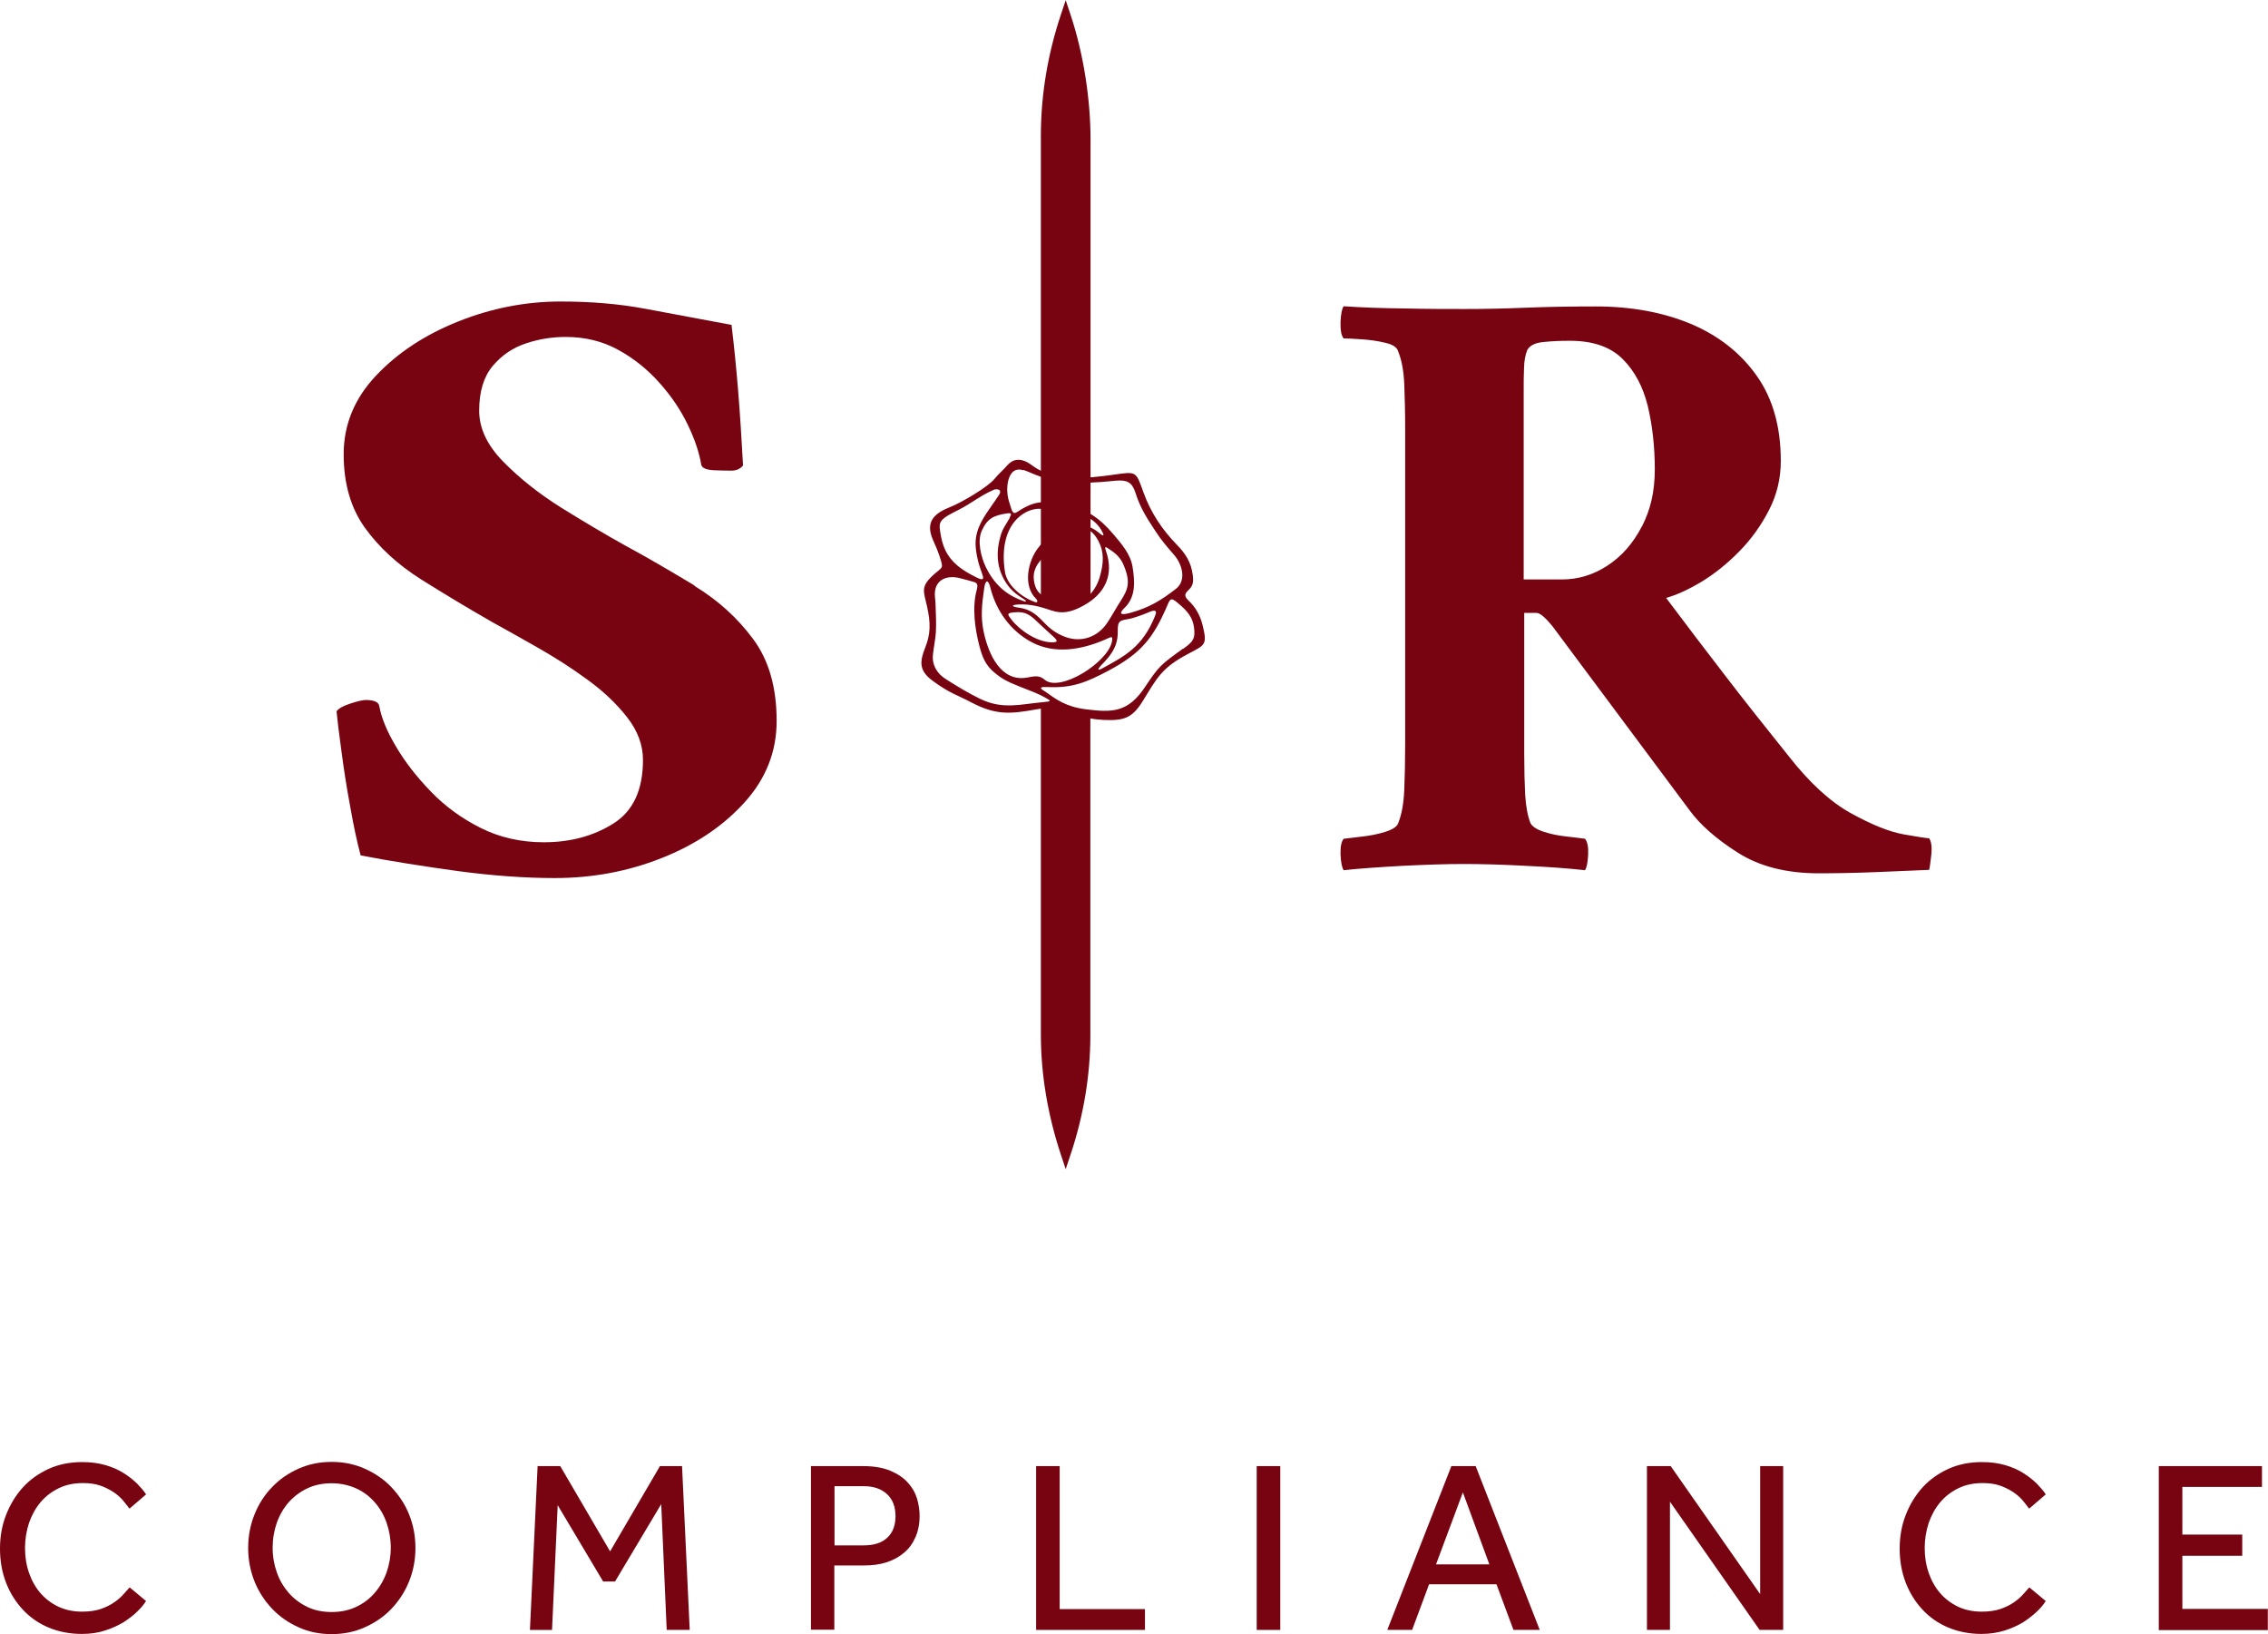 <?xml version="1.0" encoding="UTF-8"?> <svg xmlns="http://www.w3.org/2000/svg" id="Layer_2" data-name="Layer 2" viewBox="0 0 124.2 89.48"> <defs> <style> .cls-1 { fill: #780411; } </style> </defs> <g id="Layer_1-2" data-name="Layer 1"> <g> <g> <path class="cls-1" d="m7.99,87.68c-.1.16-.25.35-.46.55-.21.21-.46.4-.75.59-.3.18-.64.34-1.02.46-.39.13-.81.19-1.28.19-.66,0-1.27-.12-1.82-.35-.55-.23-1.02-.56-1.41-.98-.39-.42-.7-.91-.92-1.48-.22-.57-.33-1.19-.33-1.86s.11-1.27.33-1.84c.22-.57.53-1.08.92-1.51.39-.43.87-.77,1.42-1.02.55-.25,1.16-.37,1.84-.37.48,0,.9.06,1.28.17s.71.26.99.44c.28.17.52.37.73.57.2.21.37.4.49.59l-.91.78c-.11-.15-.24-.31-.38-.48-.15-.17-.33-.32-.53-.45-.21-.13-.44-.25-.71-.34-.27-.09-.58-.13-.93-.13-.49,0-.93.09-1.32.28-.39.19-.72.44-1,.77-.27.32-.48.7-.63,1.13-.14.43-.22.89-.22,1.37s.07.94.22,1.37c.15.43.36.8.63,1.11.27.31.6.56.98.74.39.18.82.27,1.29.27.4,0,.75-.05,1.04-.15.29-.1.54-.23.74-.37.2-.14.37-.29.5-.44.13-.15.24-.27.33-.37l.9.75Z"></path> <path class="cls-1" d="m18.16,89.48c-.65,0-1.25-.12-1.8-.37-.56-.25-1.04-.58-1.45-1.01-.41-.43-.74-.93-.97-1.5-.23-.57-.35-1.19-.35-1.84s.12-1.27.35-1.84c.23-.57.55-1.07.96-1.49.41-.43.89-.76,1.45-1.01.56-.25,1.16-.37,1.81-.37s1.25.12,1.81.37c.56.25,1.05.58,1.46,1.01.41.43.74.92.97,1.49.23.57.35,1.18.35,1.84s-.12,1.27-.35,1.84c-.23.57-.56,1.07-.97,1.5-.41.43-.9.76-1.46,1.01-.56.25-1.16.37-1.81.37Zm0-1.21c.49,0,.94-.09,1.34-.28.4-.19.74-.44,1.02-.77.28-.32.5-.7.65-1.12.15-.43.23-.88.23-1.35s-.08-.94-.23-1.37c-.15-.43-.37-.8-.65-1.12-.28-.32-.62-.58-1.02-.76-.4-.18-.85-.28-1.34-.28s-.94.09-1.33.28c-.39.18-.73.44-1.02.76-.28.32-.5.7-.65,1.12-.15.43-.23.88-.23,1.37s.08.93.23,1.35c.15.43.37.8.65,1.12.28.32.62.58,1.02.77.39.19.84.28,1.33.28Z"></path> <path class="cls-1" d="m29.44,80.28h1.24l2.73,4.67,2.73-4.67h1.21l.42,8.97h-1.26l-.3-6.89-2.53,4.24h-.65l-2.49-4.18-.31,6.83h-1.21l.42-8.97Z"></path> <path class="cls-1" d="m44.42,80.28h2.84c.61,0,1.11.09,1.51.26.4.17.72.39.95.65.24.26.4.55.5.87.09.32.14.64.14.94,0,.45-.08.84-.23,1.18-.15.34-.36.63-.63.85-.27.23-.59.4-.96.52-.37.12-.78.17-1.22.17h-1.63v3.52h-1.28v-8.97Zm2.89,4.34c.56,0,.98-.14,1.28-.42.3-.28.45-.67.45-1.18s-.15-.91-.46-1.2c-.31-.29-.73-.44-1.27-.44h-1.61v3.24h1.61Z"></path> <path class="cls-1" d="m56.74,80.28h1.29v7.83h4.67v1.14h-5.96v-8.97Z"></path> <path class="cls-1" d="m68.82,80.28h1.29v8.97h-1.29v-8.97Z"></path> <path class="cls-1" d="m79.49,80.28h1.32l3.51,8.97h-1.44l-.93-2.5h-3.69l-.93,2.5h-1.36l3.51-8.97Zm2.07,5.38l-1.45-3.94-1.47,3.94h2.92Z"></path> <path class="cls-1" d="m90.19,80.28h1.3l4.9,7.01v-7.01h1.26v8.97h-1.29l-4.91-7.02v7.02h-1.26v-8.97Z"></path> <path class="cls-1" d="m112.02,87.68c-.1.16-.25.35-.46.55s-.46.4-.75.59c-.3.18-.64.34-1.02.46s-.81.19-1.28.19c-.66,0-1.27-.12-1.82-.35-.55-.23-1.02-.56-1.41-.98-.39-.42-.7-.91-.92-1.48-.22-.57-.33-1.19-.33-1.86s.11-1.27.33-1.84c.22-.57.53-1.08.92-1.51.39-.43.87-.77,1.42-1.02.55-.25,1.16-.37,1.84-.37.48,0,.9.06,1.28.17s.71.26.99.44c.28.17.52.37.73.57.2.21.37.4.49.59l-.91.78c-.11-.15-.24-.31-.38-.48-.15-.17-.33-.32-.53-.45-.21-.13-.44-.25-.71-.34-.27-.09-.58-.13-.93-.13-.49,0-.93.09-1.32.28-.39.19-.72.44-1,.77-.27.32-.48.7-.63,1.13-.14.43-.22.89-.22,1.37s.07.94.22,1.37c.15.43.36.8.63,1.11.27.31.6.56.98.74s.82.27,1.29.27c.4,0,.75-.05,1.04-.15.29-.1.54-.23.74-.37.2-.14.37-.29.5-.44.13-.15.24-.27.33-.37l.9.75Z"></path> <path class="cls-1" d="m118.22,80.28h5.65v1.14h-4.36v2.61h3.28v1.16h-3.28v2.91h4.68v1.16h-5.97v-8.97Z"></path> </g> <g> <path class="cls-1" d="m59.72,32.72V7.65c0-2.21-.38-4.69-1.09-6.83l-.27-.81-.27.81c-.71,2.13-1.08,4.33-1.09,6.53v25.77s1.89.39,2.28,0c.39-.39.43-.39.43-.39"></path> <path class="cls-1" d="m38.03,32.06c-1.28-.77-2.52-1.5-3.74-2.16-1.14-.63-2.33-1.34-3.57-2.11-1.24-.78-2.29-1.62-3.17-2.52-.88-.9-1.31-1.83-1.31-2.78,0-1.05.25-1.86.74-2.45.5-.59,1.1-1,1.83-1.24.72-.24,1.45-.35,2.17-.35,1.07,0,2.03.24,2.88.71.86.47,1.61,1.08,2.26,1.81s1.16,1.49,1.54,2.28c.38.79.63,1.52.74,2.19.04.19.28.29.71.31.44.02.73.02.89.02h.06c.26,0,.47-.09.63-.28-.08-1.43-.16-2.76-.26-3.99-.1-1.24-.22-2.47-.37-3.71-1.71-.32-3.28-.61-4.71-.88-1.43-.27-2.98-.4-4.65-.4-1.9,0-3.77.36-5.6,1.09-1.83.73-3.33,1.72-4.51,2.97-1.18,1.25-1.77,2.69-1.77,4.3s.39,2.96,1.17,4.04c.78,1.08,1.8,2.01,3.06,2.81,1.26.79,2.55,1.57,3.88,2.33.69.38,1.51.84,2.46,1.38.95.54,1.87,1.12,2.74,1.76.88.63,1.61,1.32,2.2,2.07.59.75.88,1.53.88,2.35,0,1.65-.54,2.81-1.63,3.49-1.08.68-2.35,1.02-3.8,1.02-1.26,0-2.41-.26-3.45-.78s-1.96-1.19-2.74-2c-.78-.81-1.42-1.63-1.91-2.47-.5-.84-.8-1.58-.91-2.21-.04-.22-.29-.33-.74-.33-.15,0-.43.06-.83.19-.4.13-.66.27-.77.43.04.41.12,1.12.26,2.12.13,1,.29,2.04.49,3.11.19,1.08.38,1.96.57,2.66,1.67.32,3.45.6,5.34.86,1.88.25,3.64.38,5.28.38,2.06,0,4.01-.36,5.85-1.09,1.85-.73,3.36-1.74,4.54-3.04,1.18-1.3,1.77-2.79,1.77-4.47,0-1.84-.43-3.34-1.29-4.49-.86-1.16-1.92-2.12-3.2-2.9"></path> <path class="cls-1" d="m89.91,28.83c-.48.92-1.1,1.63-1.88,2.14-.78.51-1.61.76-2.5.76h-2.09v-10.27c0-.51,0-.95.02-1.33.01-.38.07-.7.17-.95.13-.25.42-.41.88-.45.46-.05.94-.07,1.45-.07,1.27,0,2.23.33,2.9,1,.67.67,1.12,1.53,1.38,2.59.25,1.06.38,2.21.38,3.45s-.24,2.22-.71,3.14m15.73,18.78c.03-.06.07-.33.12-.79.05-.46,0-.77-.12-.93-.13,0-.59-.07-1.38-.21-.79-.14-1.76-.53-2.9-1.16-1.14-.63-2.28-1.68-3.42-3.14-1.3-1.62-2.46-3.08-3.47-4.4-1.01-1.31-2.09-2.73-3.23-4.25.57-.16,1.21-.45,1.93-.88.71-.43,1.4-.98,2.07-1.66.67-.68,1.21-1.44,1.64-2.28.43-.84.64-1.73.64-2.68,0-1.87-.44-3.43-1.33-4.68s-2.09-2.19-3.61-2.83c-1.52-.63-3.25-.95-5.18-.95-1.36,0-2.65.02-3.87.07-1.22.05-2.32.07-3.3.07s-2.08,0-3.28-.03c-1.2-.01-2.33-.05-3.37-.12-.09.13-.15.41-.17.86-.01.44.04.75.17.9.22,0,.55.02,1,.05.45.03.87.09,1.28.19.41.09.65.25.71.48.19.47.3,1.07.33,1.78.03.71.05,1.58.05,2.59v17.07c0,.98-.02,1.84-.05,2.57-.03.73-.14,1.33-.33,1.81-.06.19-.3.35-.71.48-.41.13-.84.21-1.28.26-.44.05-.78.09-1,.12-.13.16-.18.45-.17.86.02.41.07.7.17.86.92-.1,2-.17,3.23-.24,1.24-.06,2.35-.1,3.33-.1s2.11.03,3.4.1c1.28.06,2.37.14,3.26.24.1-.16.15-.45.17-.86.02-.41-.04-.7-.17-.86-.19-.03-.52-.07-.97-.12-.46-.05-.89-.13-1.28-.26-.4-.13-.64-.29-.74-.48-.16-.41-.25-.93-.29-1.57-.03-.63-.05-1.36-.05-2.19v-7.75h.67c.19,0,.47.24.86.71l7.51,10.08c.57.79,1.45,1.57,2.64,2.33,1.19.76,2.67,1.14,4.44,1.14.95,0,2.04-.02,3.26-.07,1.22-.05,2.16-.09,2.83-.12"></path> <path class="cls-1" d="m58.1,38.64h-1.1v18c0,2.21.38,4.42,1.09,6.57l.27.81.27-.81c.71-2.13,1.08-4.33,1.08-6.53v-17.7s-1.22-.33-1.61-.33"></path> <path class="cls-1" d="m64.78,35.52c-1.22.88-1.32.96-2.07,2.09-.94,1.41-1.79,1.41-3.24,1.23-1.12-.14-1.65-.56-2.23-.97-.44-.25-.17-.26.12-.25,1.37.07,2.16-.27,3.35-.9,1.78-.95,2.45-1.78,3.22-3.58.16-.38.21-.42.56-.13.6.49.81.83.89,1.3.11.69-.09.86-.59,1.22m-7.59,2.91c-1.31.11-2.27.44-3.54-.18-.69-.34-1.21-.66-1.86-1.07-.48-.3-.77-.77-.71-1.34.04-.41.13-.8.16-1.22.03-.52,0-.98-.02-1.62l-.03-.34c-.08-.9.62-1.22,1.41-1,.24.06.49.13.7.19.21.06.26.15.17.47-.25.96-.09,2.09.15,3.03.17.64.34,1.09.9,1.53.3.24.56.41,1.32.71.45.18.97.36,1.39.6.33.18.35.21-.06.24m-5.69-9.31c-.08-.49-.06-.67.69-1.05.1-.05.21-.11.31-.16.7-.35,1.17-.77,1.93-1.1.16-.07.52-.03.26.32-.39.61-.99,1.31-1.17,2.01-.11.39-.12.77.01,1.39.06.3.16.6.28.93.14.37-.14.24-.32.15-.38-.19-.75-.39-1.07-.67-.59-.51-.81-1.07-.92-1.82m3.81-.78c-.24.41-.38.59-.48.9-.27.87-.27,1.72.18,2.51.29.51.61.76,1.1,1.07.12.07.12.14-.03.09-.73-.25-1.53-.72-2.09-1.88-.26-.55-.47-1.4-.22-1.97.31-.69.66-.85,1.4-.96.23-.03.25.02.13.23m4.99,8.11c.53-.53.92-1.01.93-1.79,0-.57,0-.68.57-.76.18-.02.7-.2.97-.31.36-.16.67-.28.51.12-.69,1.73-1.68,2.22-2.9,2.89-.34.18-.19-.03-.08-.14m-3.77-1.29c1.27.67,2.73.4,3.99-.14.33-.14.47-.27.39.11-.23,1.14-2.85,2.79-3.68,2.08-.42-.36-.77-.09-1.27-.09-1.3,0-1.88-1.56-2.09-2.63-.14-.72-.09-1.37.05-2.31.07-.47.22-.46.33-.03.32,1.29,1.11,2.39,2.28,3.01m-.97-1.64c.66-.07.91.18,1.32.57.25.24.51.47.76.7.3.27.37.38-.05.37-.77-.02-1.7-.63-2.17-1.23-.23-.3-.29-.37.13-.41m2.1-.09c.72.24,1.32-.07,1.74-.3,1.13-.63,1.65-1.65,1.2-2.96-.11-.32-.02-.24.22-.08.48.31.66.6.81,1.01.36.96.08,1.3-.39,2.05-.23.37-.38.66-.58.95-.51.76-1.39,1.09-2.28.77-.54-.2-.87-.47-1.21-.83-.41-.43-.75-.7-1.36-.78-.33-.04-.48-.14-.03-.17.69-.04,1.25.13,1.87.34m2.56-4.27c-.49-.41-1.13-.55-1.75-.35-.69.21-1.05.51-1.57,1.17-.57.72-.86,2.09-.12,2.8.09.08.1.23-.05.18-.71-.25-1.55-.9-1.66-1.68-.38-2.55,1.06-3.49,1.96-3.43.59.04.82.18,1.51.17.61,0,.75.11,1.02.26.23.13.55.33.79.73.17.3.18.41-.13.15m-2.49,3.77c.83-.04,1.59-.54,1.69-1.42.07-.59-.03-1.28-.56-1.5-.27-.11-.64-.16-.97-.09-.26.05-.26-.05-.13-.24.24-.35.49-.52.88-.67.54-.21,1.12-.22,1.55.6.31.59.31,1.17.07,1.99-.13.43-.38.89-.84,1.2-.2.13-.42.22-.9.32-.2.04-.8.06-.98-.03-.28-.15.03-.15.18-.16m-.22-1.79c-.41.35-.36,1.38.62,1.27.11-.01.22-.03.33-.06.09-.02.12,0,.04.07-.33.29-.79.38-1.2.24-.3-.1-.56-.35-.63-.89-.05-.37.04-.77.44-1.18.4-.42,1.19-.61,1.69-.24.29.21.31.52.27.85-.03.21-.09.39-.31.57-.28.24-.8.36-.88-.14-.02-.15,0-.26.04-.41.06-.26-.25-.23-.42-.09m-1.41-5.41c.21.07.45.18.65.26.9.37,1.74.43,2.64.44.61,0,1.18-.05,1.77-.11.61-.05.89.07,1.08.66.27.86.66,1.44,1.12,2.14.31.48.64.85,1,1.27.44.5.69,1.39.1,1.85-.84.65-1.46,1.02-2.44,1.3-.34.1-.84.2-.38-.25.63-.61.57-1.45.44-2.26-.11-.69-.6-1.25-1.06-1.79-.72-.85-1.48-1.4-2.59-1.59-1.14-.19-1.59-.32-2.63.36-.17.11-.27.16-.38-.22-.06-.22-.14-.39-.18-.67-.09-.59.07-1.63.86-1.37m9.81,8.46c-.12-.5-.38-.97-.75-1.31-.37-.35-.11-.47.07-.68.19-.22.18-.43.15-.72-.09-.74-.43-1.22-.87-1.67-.81-.83-1.42-1.75-1.82-2.84-.43-1.19-.37-1.18-1.63-1-1.42.2-3.26.41-4.47-.5-.64-.49-1.08-.34-1.37-.01-.22.26-.5.49-.68.72-.37.47-1.85,1.33-2.44,1.56-.76.31-1.42.72-.95,1.8.13.29.25.56.35.86.24.73.2.6-.26,1-.79.7-.61.91-.41,1.8.2.89.19,1.51-.1,2.23-.31.78-.35,1.26.38,1.81.96.71,1.41.81,2.16,1.21,1.32.69,2.1.63,3.5.38.99-.17,1.25-.16,2.2.25.54.23,1.11.3,1.51.32,1.11.05,1.57-.09,2.14-1,.81-1.31,1.05-1.85,2.51-2.62.95-.5,1.05-.49.78-1.6"></path> </g> </g> </g> </svg> 